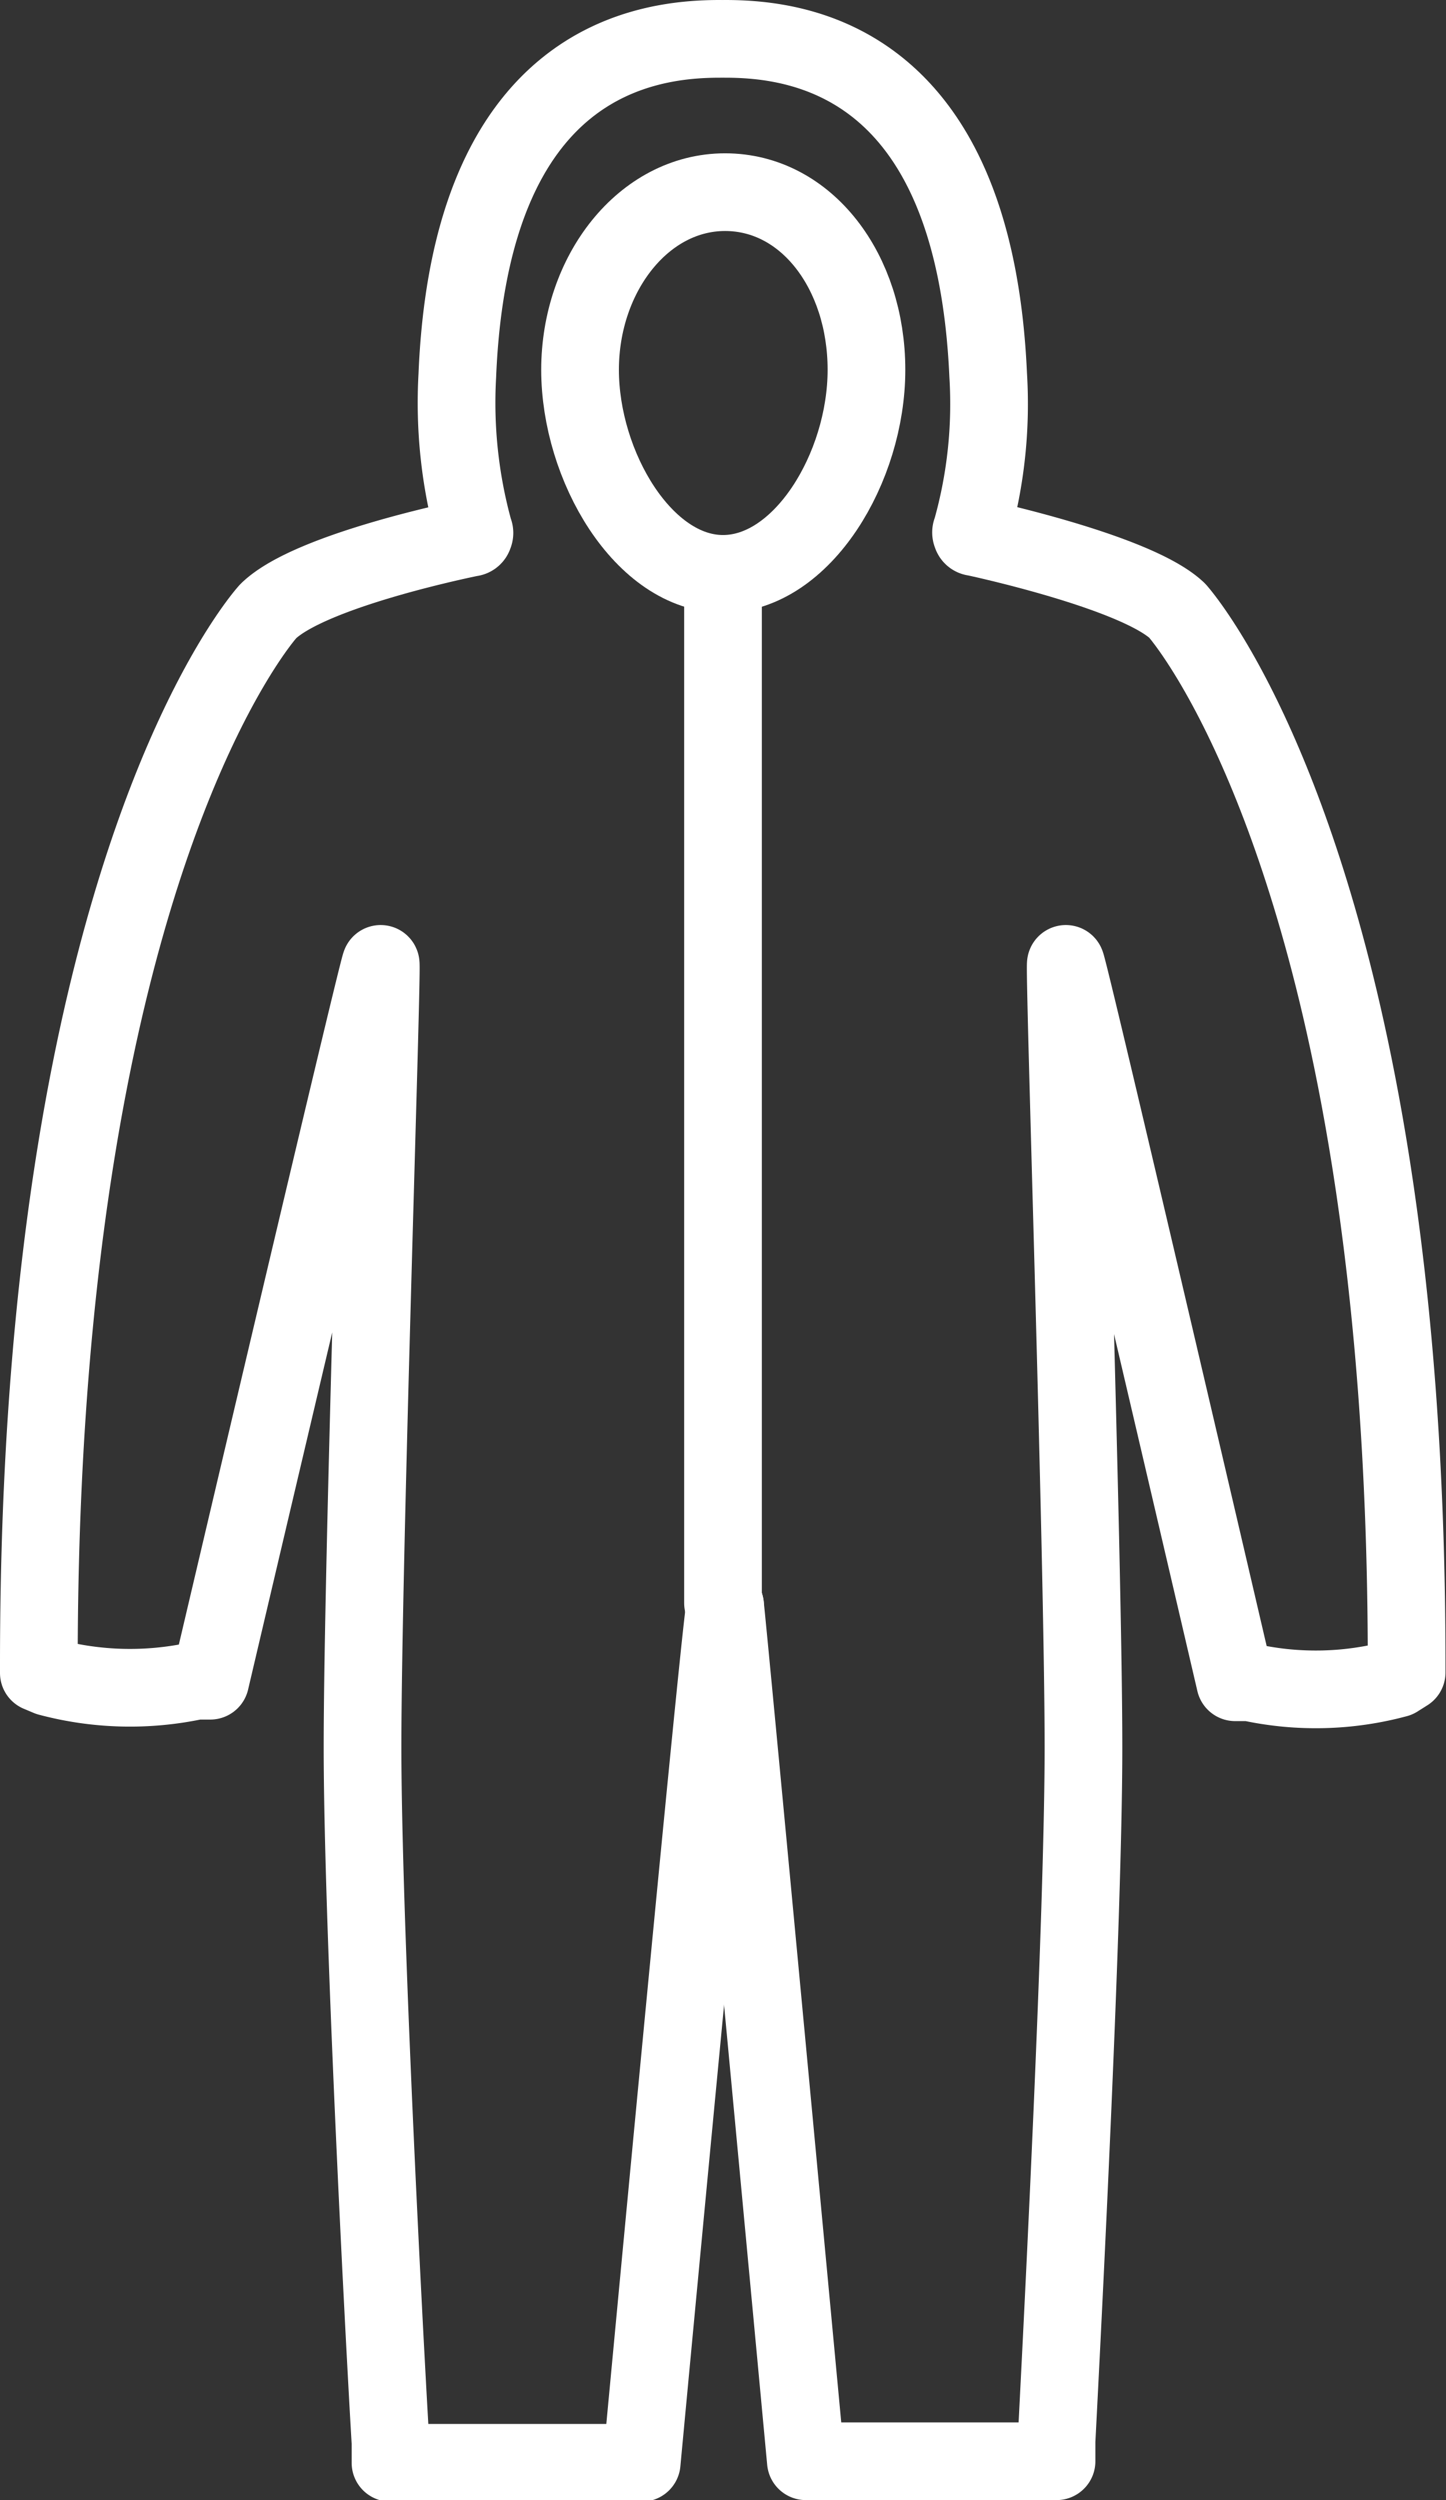 <svg xmlns="http://www.w3.org/2000/svg" viewBox="0 0 27.92 48.27"><rect x="0" y="0" width="27.92" height="48.27" fill="#333333" stroke="none"/><defs><style>.cls-1{fill:none;stroke:#fff;stroke-linecap:round;stroke-linejoin:round;stroke-width:1.5px;}</style></defs><g id="Warstwa_2" data-name="Warstwa 2"><g id="Warstwa_1-2" data-name="Warstwa 1"><line class="cls-1" x1="13.96" y1="11.08" x2="13.96" y2="30.95"/><path class="cls-1" d="M14,.75c1.44,0,4.81.41,5.08,6.49a9,9,0,0,1-.32,3,.08.08,0,0,0,0,.08.06.06,0,0,0,.06.05s3.11.66,3.91,1.42c0,0,4.42,4.9,4.43,20.28v.22l-.19.12a6,6,0,0,1-2.84.07l-.28,0S20.62,18.6,20.58,18.61s.34,11.51.34,15.13c0,3.25-.4,11.07-.52,13.39l0,.39H15.56S14.09,31.8,14,31"/><path class="cls-1" d="M16.73,7.14c0,1.89-1.24,3.94-2.77,3.94S11.2,9,11.2,7.14,12.43,3.71,14,3.71,16.73,5.24,16.73,7.14Z"/><path class="cls-1" d="M14,31c-.16,1.07-1.61,16.55-1.61,16.55H7.54l0-.39C7.4,44.81,7,37,7,33.74c0-3.62.39-15.13.35-15.13S4.06,32.45,4.06,32.45l-.27,0a6.08,6.08,0,0,1-2.85-.07L.75,32.3v-.22C.76,16.7,5.14,11.84,5.18,11.8,6,11,9.05,10.39,9.09,10.38a.06.06,0,0,0,.06-.05.08.08,0,0,0,0-.08,9.31,9.31,0,0,1-.32-3C9.08,1.16,12.46.75,13.9.75"/></g></g></svg>